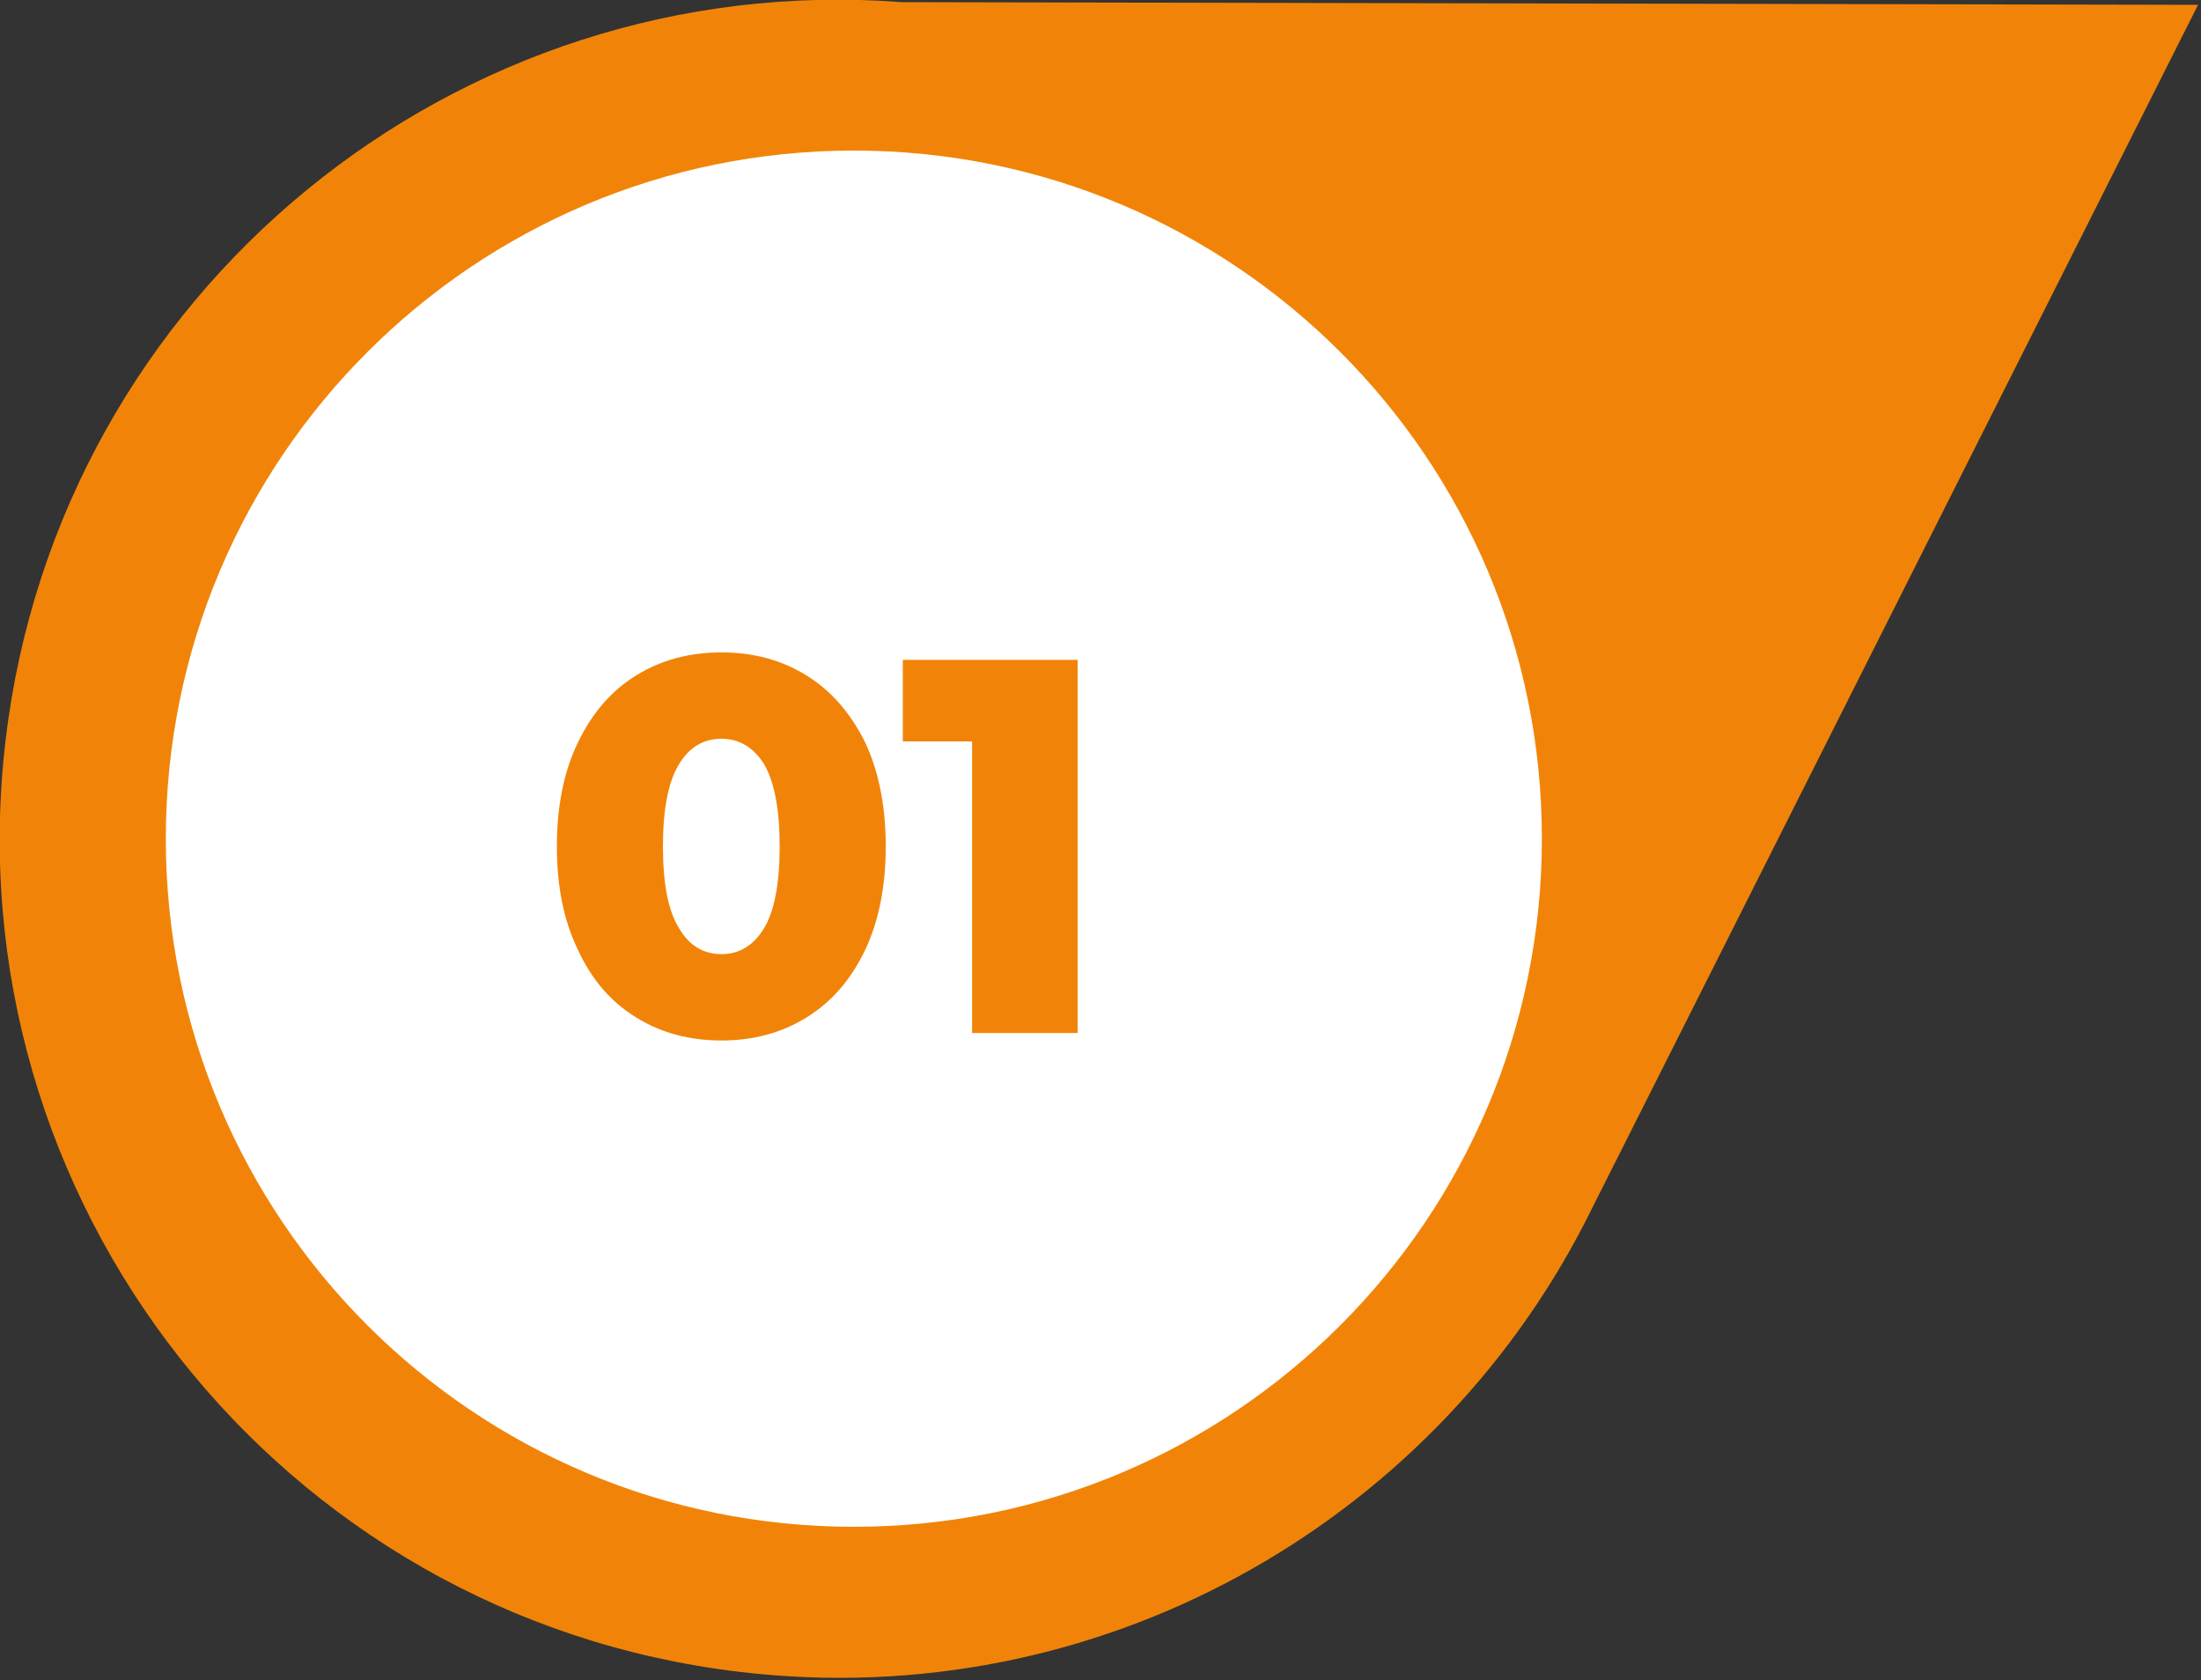 <?xml version="1.0" encoding="UTF-8" standalone="no"?>
<!DOCTYPE svg PUBLIC "-//W3C//DTD SVG 1.1//EN" "http://www.w3.org/Graphics/SVG/1.1/DTD/svg11.dtd">
<svg width="100%" height="100%" viewBox="0 0 600 458" version="1.1" xmlns="http://www.w3.org/2000/svg" xmlns:xlink="http://www.w3.org/1999/xlink" xml:space="preserve" xmlns:serif="http://www.serif.com/" style="fill-rule:evenodd;clip-rule:evenodd;stroke-linejoin:round;stroke-miterlimit:2;">
    <rect x="0" y="0" width="600" height="458" fill="#333333" stroke="none"/>
    <g transform="matrix(1,0,0,1,-1800.35,-9778.06)">
        <g transform="matrix(8.333,0,0,8.333,0,7892.72)">
            <g id="Stap-1" serif:id="Stap 1">
                <g transform="matrix(1,0,0,1,287.957,281.135)">
                    <path d="M0,-54.727L-42.406,-54.815C-56.98,-55.925 -69.972,-45.355 -71.72,-30.702C-73.516,-15.652 -62.772,-1.996 -47.722,-0.2C-36.012,1.198 -25.146,-4.998 -20.054,-14.906L0,-54.727Z" style="fill:rgb(241,132,8);fill-rule:nonzero;"/>
                </g>
                <g transform="matrix(0,-1,-1,0,243.983,231.175)">
                    <path d="M-22.508,-22.508C-34.939,-22.508 -45.016,-12.431 -45.016,0C-45.016,12.431 -34.939,22.508 -22.508,22.508C-10.077,22.508 0,12.431 0,0C0,-12.431 -10.077,-22.508 -22.508,-22.508" style="fill:white;fill-rule:nonzero;"/>
                </g>
                <g transform="matrix(17.437,0,0,17.437,233.675,260.04)">
                    <path d="M0.343,0.014C0.283,0.014 0.23,-0 0.183,-0.029C0.136,-0.058 0.1,-0.099 0.074,-0.155C0.047,-0.21 0.034,-0.275 0.034,-0.35C0.034,-0.425 0.047,-0.491 0.074,-0.546C0.1,-0.6 0.136,-0.642 0.183,-0.671C0.23,-0.7 0.283,-0.714 0.343,-0.714C0.402,-0.714 0.455,-0.7 0.502,-0.671C0.549,-0.642 0.585,-0.6 0.612,-0.546C0.638,-0.491 0.651,-0.425 0.651,-0.35C0.651,-0.275 0.638,-0.21 0.612,-0.155C0.585,-0.099 0.549,-0.058 0.502,-0.029C0.455,-0 0.402,0.014 0.343,0.014ZM0.343,-0.148C0.376,-0.148 0.403,-0.164 0.423,-0.197C0.442,-0.229 0.452,-0.28 0.452,-0.35C0.452,-0.42 0.442,-0.471 0.423,-0.504C0.403,-0.536 0.376,-0.552 0.343,-0.552C0.309,-0.552 0.282,-0.536 0.263,-0.504C0.243,-0.471 0.233,-0.42 0.233,-0.35C0.233,-0.28 0.243,-0.229 0.263,-0.197C0.282,-0.164 0.309,-0.148 0.343,-0.148Z" style="fill:rgb(241,132,8);fill-rule:nonzero;"/>
                </g>
                <g transform="matrix(17.437,0,0,17.437,245.48,260.04)">
                    <path d="M0.334,-0.7L0.334,-0L0.136,-0L0.136,-0.547L0.006,-0.547L0.006,-0.7L0.334,-0.7Z" style="fill:rgb(241,132,8);fill-rule:nonzero;"/>
                </g>
            </g>
        </g>
    </g>
</svg>
